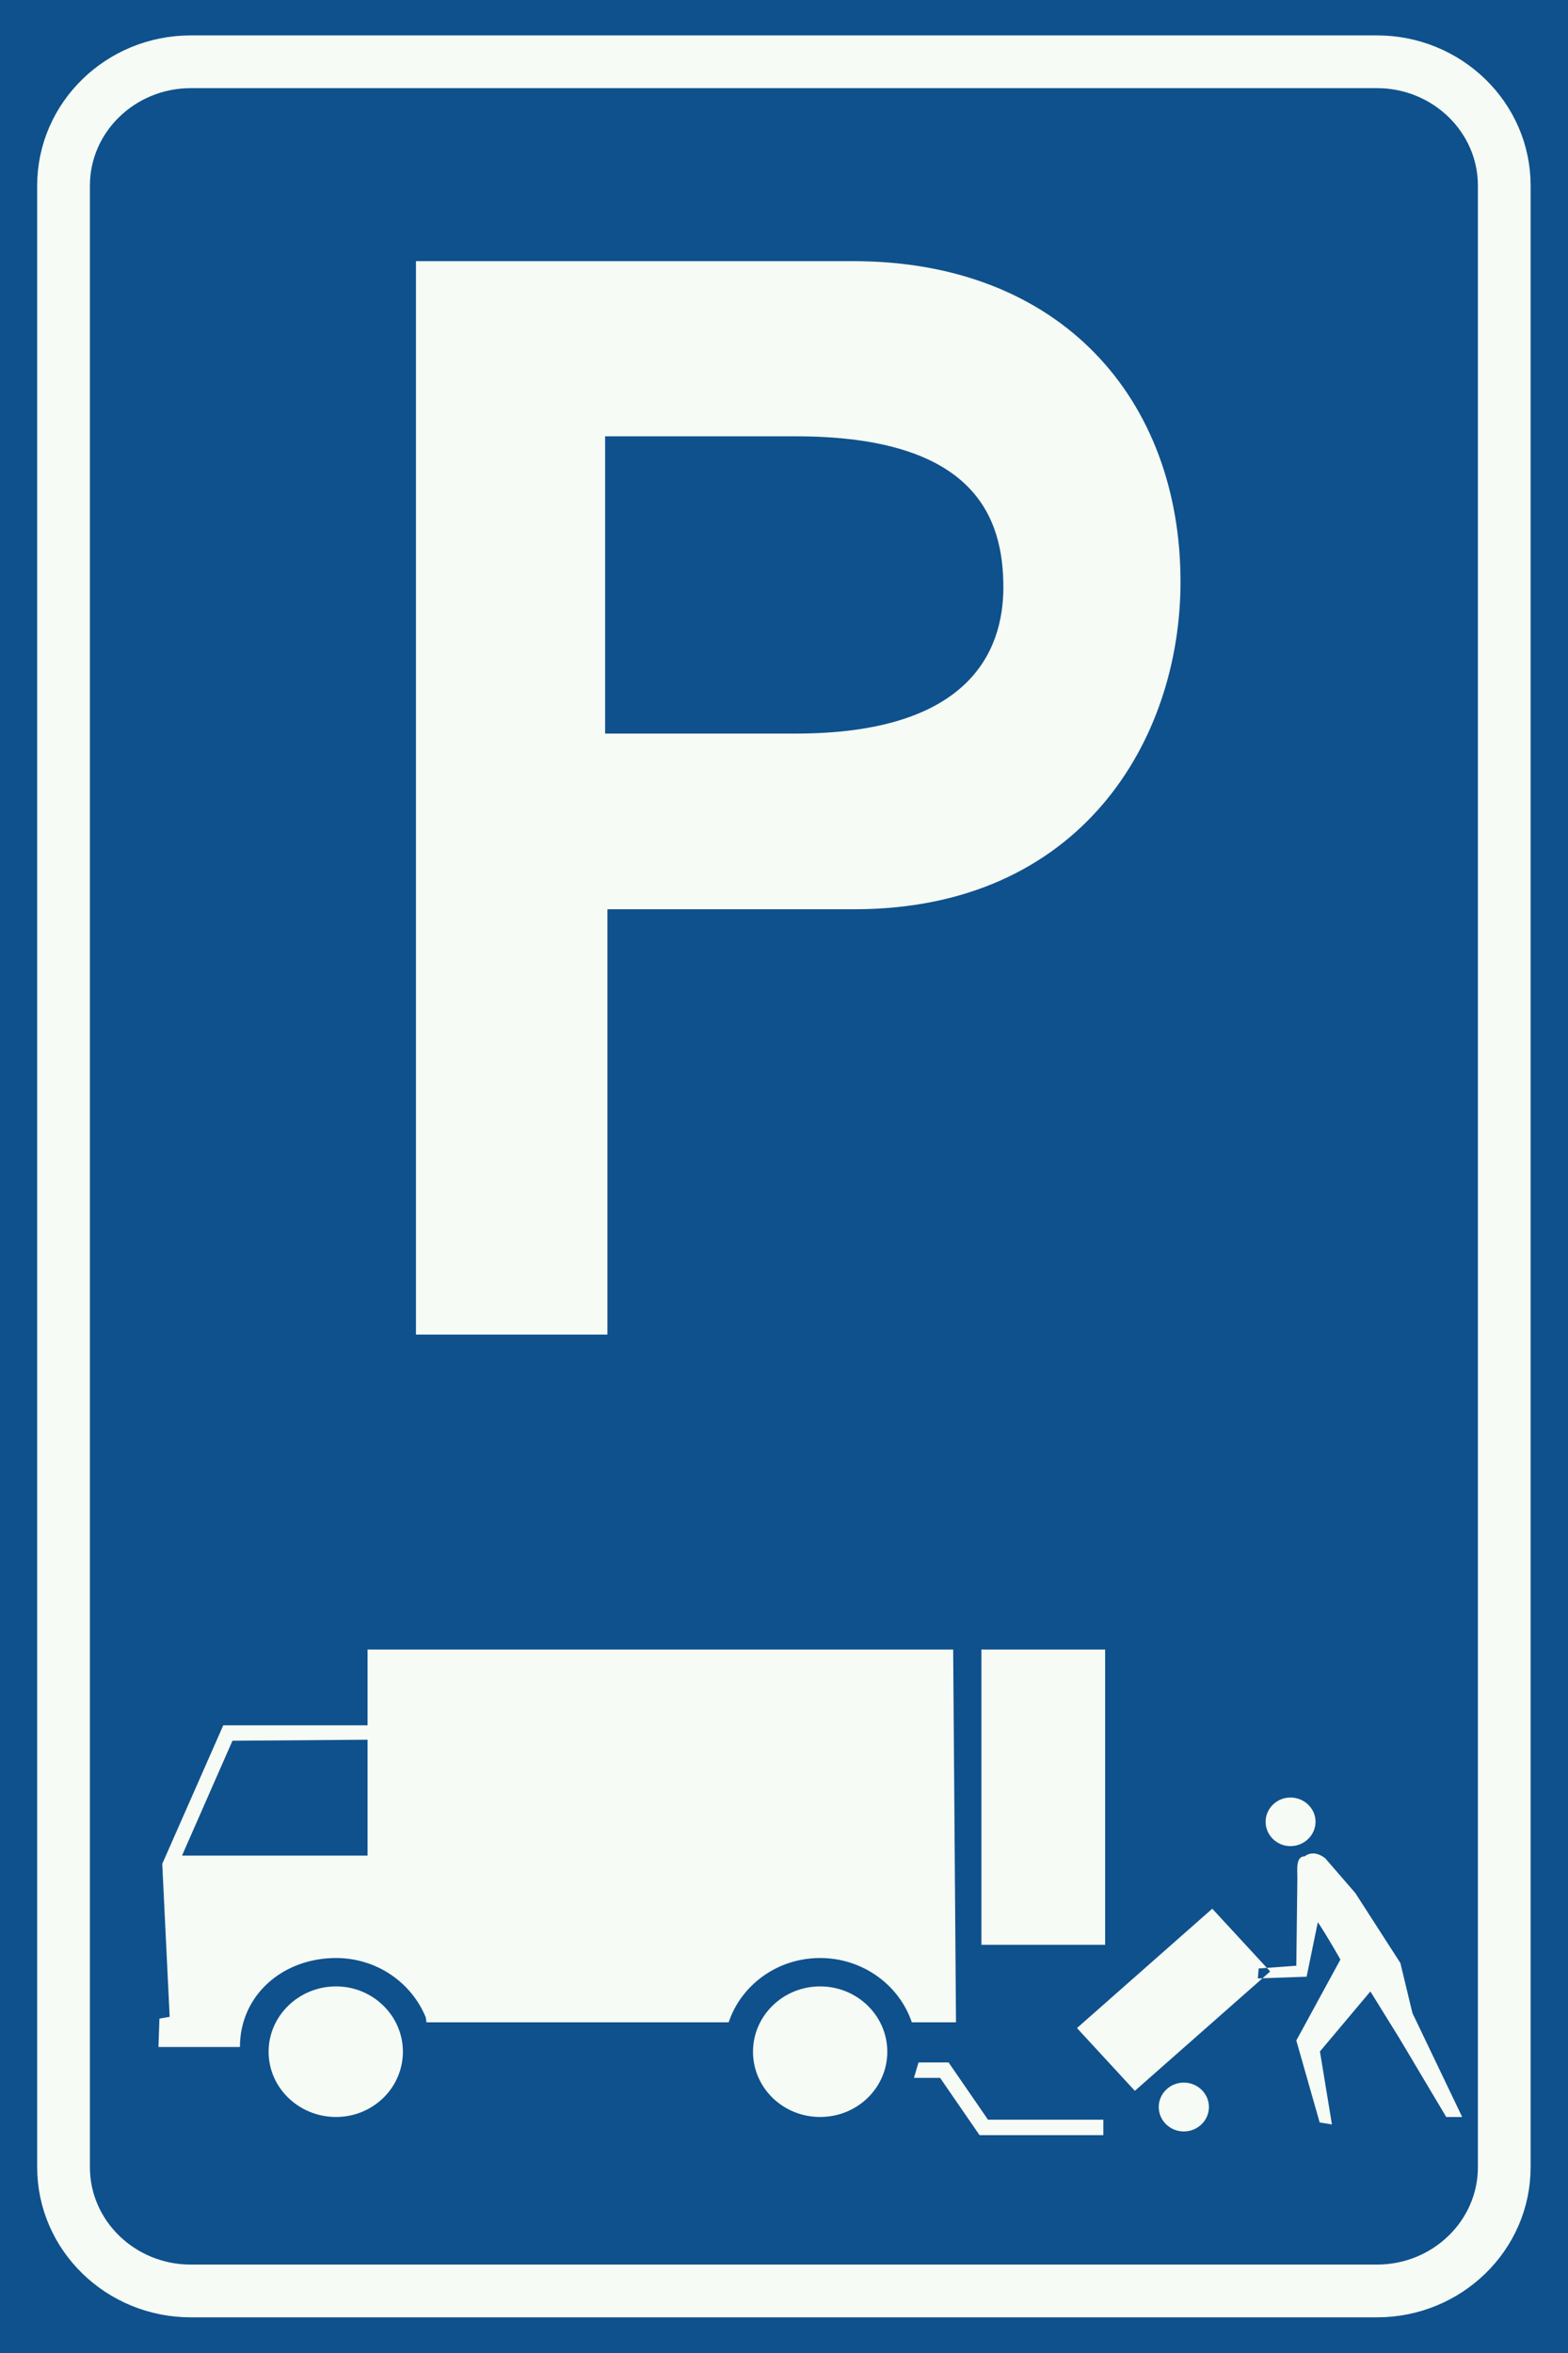 <?xml version="1.0" standalone="no"?>
<svg id="Nederlands_verkeersbord_E7" width="200" height="300" viewBox="0 0 200 300"
xmlns="http://www.w3.org/2000/svg" version="1.1">

<rect id="blauw_vlak" width="200" height="300" fill="#0e518d" />

<path id="witte_bies" style="fill:none;stroke:#f7fbf5;stroke-width:6.726"
	d="M 175.626,292.091 C 184.583,292.091 191.87,285.019 191.87,276.307 L 191.87,23.66 C 191.87,14.957 184.583,7.876 175.626,7.876 L 24.34,7.876 C 15.383,7.876 8.105,14.957 8.105,23.66 L 8.105,276.307 C 8.105,285.019 15.383,292.091 24.34,292.091 L 175.626,292.091" />

<path id="letter_P" fill="#f7fbf5"
     d="M 77.476,170.157 L 53.057,170.157 L 53.057,33.296 L 108.825,33.296 C 135.336,33.296 150.575,50.928 150.575,74.181 C 150.575,94.261 137.922,115.927 108.959,115.927 L 77.476,115.927 L 77.476,170.157 z M 101.502,93.529 C 123.537,93.529 127.98,83.111 127.98,74.88 C 127.98,66.048 124.424,55.629 101.502,55.629 L 77.183,55.629 L 77.183,93.529 L 101.502,93.529" />

<path id="laden_en_lossen" fill="#f7fbf5"
     d="M 42.864,269.908 C 47.567,269.908 51.391,266.191 51.391,261.588 C 51.391,257.009 47.567,253.26 42.864,253.26 C 38.119,253.26 34.261,257.009 34.261,261.588 C 34.261,266.191 38.119,269.908 42.864,269.908 z M 104.607,269.908 C 109.352,269.908 113.176,266.191 113.176,261.588 C 113.176,257.009 109.352,253.26 104.607,253.26 C 99.87,253.26 96.046,257.009 96.046,261.588 C 96.046,266.191 99.87,269.908 104.607,269.908 z M 125.177,247.957 L 140.96,247.957 L 140.96,210.31 L 125.177,210.31 L 125.177,247.957 z M 144.751,266.574 L 137.37,258.571 L 154.626,243.354 L 162.015,251.357 L 144.751,266.574 z M 150.994,271.754 C 152.76,271.754 154.199,270.355 154.199,268.639 C 154.199,266.923 152.76,265.524 150.994,265.524 C 149.236,265.524 147.797,266.923 147.797,268.639 C 147.797,270.355 149.236,271.754 150.994,271.754 z M 116.574,264.923 L 119.913,264.923 L 124.942,272.226 L 140.734,272.226 L 140.734,270.258 L 126.022,270.258 L 120.993,262.954 L 117.16,262.954 L 116.574,264.923 z M 116.315,257.871 C 114.716,253.105 110.072,249.641 104.607,249.641 C 99.151,249.641 94.54,253.073 92.941,257.839 L 54.396,257.839 L 54.304,257.204 C 52.504,252.788 48.061,249.641 42.864,249.641 C 36.06,249.641 30.604,254.374 30.604,260.986 L 20.21,260.986 L 20.336,257.359 L 21.641,257.139 L 20.695,237.637 L 28.478,219.972 L 46.881,219.972 L 46.881,210.31 L 121.578,210.31 L 121.938,257.839 L 116.315,257.839 L 116.315,257.871 z M 46.881,221.81 L 29.65,221.94 L 23.214,236.587 L 46.881,236.587 L 46.881,221.81 z M 166.425,236.677 C 165.254,236.677 165.48,238.328 165.48,239.377 L 165.346,250.625 L 160.542,250.975 L 160.442,252.243 L 166.66,252.024 L 168.091,245.07 C 169.405,247.038 170.97,249.836 170.97,249.836 L 165.346,260.157 L 168.325,270.608 L 169.89,270.86 L 168.359,261.556 L 174.794,253.902 L 178.551,259.97 L 184.468,269.908 L 186.502,269.908 L 180.158,256.66 L 178.618,250.275 L 172.869,241.353 L 169.045,236.937 C 167.471,235.693 166.425,236.677 166.425,236.677 z M 164.593,235.376 C 166.358,235.376 167.798,233.977 167.798,232.261 C 167.798,230.577 166.358,229.178 164.593,229.178 C 162.86,229.178 161.429,230.577 161.429,232.261 C 161.429,233.977 162.86,235.376 164.593,235.376" />

</svg>